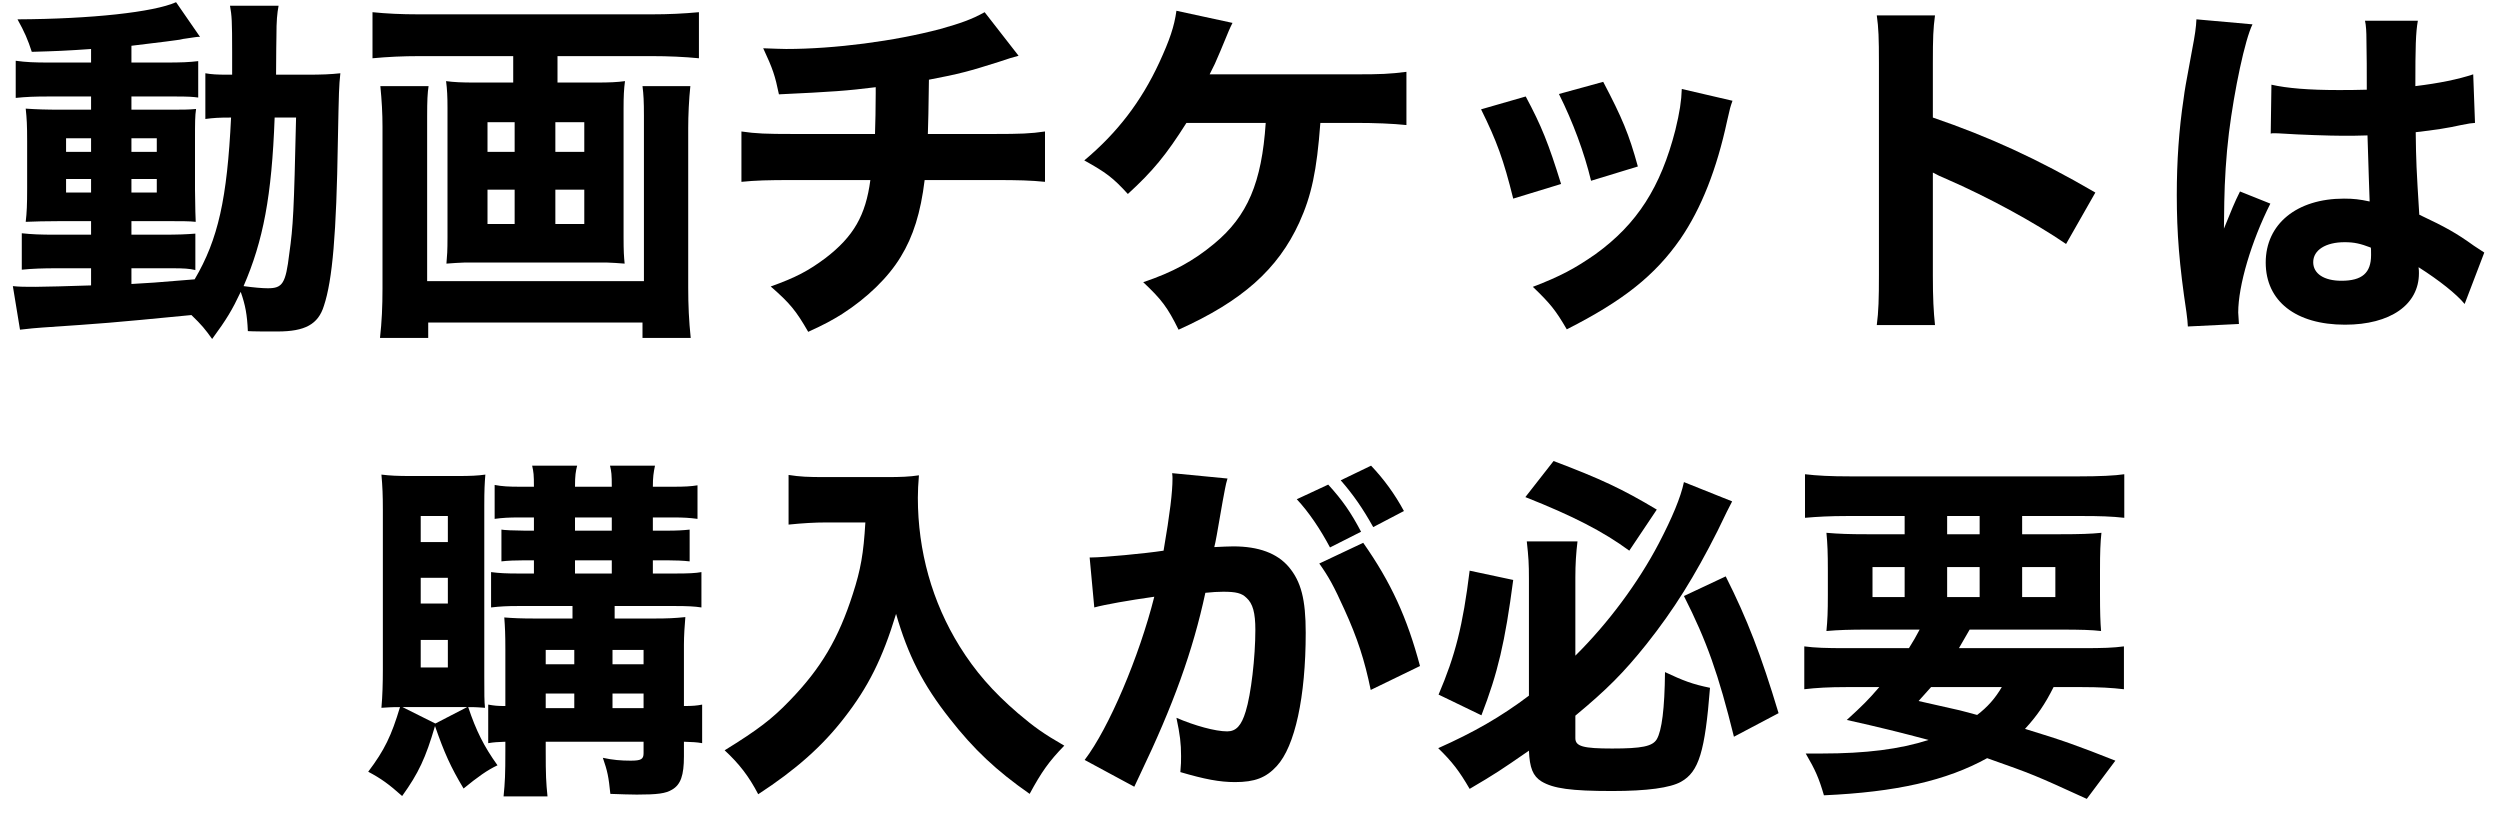 <svg width="98" height="32" viewBox="0 0 98 32" fill="none" xmlns="http://www.w3.org/2000/svg">
<path d="M3.57 2.452H1.946C1.344 2.452 1.022 2.438 0.616 2.382V3.838C1.036 3.796 1.344 3.782 1.946 3.782H3.57V4.3H2.408C1.792 4.3 1.414 4.286 1.008 4.258C1.05 4.664 1.064 4.888 1.064 5.546V7.38C1.064 8.038 1.05 8.332 1.008 8.696C1.414 8.682 1.722 8.668 2.408 8.668H3.57V9.2H2.198C1.554 9.2 1.26 9.186 0.854 9.144V10.572C1.246 10.53 1.722 10.516 2.184 10.516H3.57V11.188C2.744 11.216 1.708 11.244 1.386 11.244C0.966 11.244 0.784 11.244 0.504 11.216L0.784 12.924C1.162 12.882 1.414 12.854 1.652 12.84C4.116 12.672 4.186 12.672 7.504 12.35C7.91 12.742 8.036 12.896 8.316 13.288C8.89 12.504 9.1 12.154 9.436 11.44C9.618 11.958 9.688 12.336 9.716 12.98C9.926 12.994 10.374 12.994 10.878 12.994C11.956 12.994 12.474 12.714 12.698 11.986C13.034 10.978 13.188 9.144 13.244 5.56C13.286 3.474 13.286 3.432 13.342 2.872C12.95 2.914 12.628 2.928 11.998 2.928H10.822C10.822 2.102 10.836 1.514 10.836 1.43C10.836 0.8 10.864 0.534 10.92 0.226H9.016C9.086 0.618 9.1 0.8 9.1 2.06C9.1 2.494 9.1 2.634 9.1 2.928H8.932C8.498 2.928 8.288 2.914 8.05 2.872V4.664C8.372 4.622 8.568 4.608 9.058 4.608C8.904 7.786 8.554 9.382 7.63 10.95C5.922 11.09 5.922 11.09 5.152 11.132V10.516H6.762C7.21 10.516 7.42 10.53 7.658 10.586V9.158C7.294 9.186 7.028 9.2 6.314 9.2H5.152V8.668H6.426C7.112 8.668 7.42 8.668 7.672 8.696C7.658 8.374 7.658 8.374 7.644 7.436V5.49C7.644 4.79 7.644 4.552 7.686 4.272C7.364 4.3 7.196 4.3 6.538 4.3H5.152V3.782H6.818C7.42 3.782 7.56 3.796 7.77 3.824V2.396C7.42 2.438 7.126 2.452 6.454 2.452H5.152V1.794C6.65 1.612 6.65 1.612 7.042 1.556C7.168 1.528 7.238 1.514 7.266 1.514C7.56 1.472 7.56 1.472 7.644 1.458C7.742 1.444 7.756 1.444 7.84 1.444L6.902 0.086C6.02 0.478 3.584 0.744 0.686 0.758C0.966 1.262 1.092 1.556 1.246 2.032C2.226 2.004 2.59 1.99 3.57 1.92V2.452ZM3.57 5.42V5.952H2.59V5.42H3.57ZM5.152 5.42H6.146V5.952H5.152V5.42ZM3.57 7.016V7.548H2.59V7.016H3.57ZM5.152 7.016H6.146V7.548H5.152V7.016ZM11.606 4.608C11.522 8.29 11.494 8.85 11.34 9.942C11.2 11.118 11.074 11.3 10.5 11.3C10.29 11.3 9.954 11.272 9.548 11.216C10.318 9.438 10.654 7.688 10.766 4.608H11.606Z" fill="black"/>
<path d="M20.118 2.2V3.236H18.634C18.088 3.236 17.794 3.222 17.486 3.18C17.528 3.502 17.542 3.782 17.542 4.244V9.284C17.542 9.844 17.528 10.012 17.5 10.334C17.668 10.32 18.088 10.292 18.2 10.292H23.8C23.912 10.292 24.318 10.32 24.486 10.334C24.458 10.04 24.444 9.872 24.444 9.284V4.244C24.444 3.768 24.458 3.488 24.5 3.18C24.192 3.222 23.898 3.236 23.366 3.236H21.854V2.2H25.564C26.18 2.2 26.838 2.228 27.398 2.284V0.478C26.796 0.534 26.208 0.562 25.55 0.562H16.408C15.722 0.562 15.148 0.534 14.602 0.478V2.284C15.204 2.228 15.792 2.2 16.436 2.2H20.118ZM20.174 4.79V5.952H19.11V4.79H20.174ZM20.174 7.436V8.78H19.11V7.436H20.174ZM21.77 8.78V7.436H22.904V8.78H21.77ZM21.77 5.952V4.79H22.904V5.952H21.77ZM25.186 3.376C25.228 3.712 25.242 3.978 25.242 4.538V11.02H16.744V4.566C16.744 3.936 16.758 3.656 16.8 3.376H14.91C14.966 3.95 14.994 4.44 14.994 4.972V11.3C14.994 12.028 14.966 12.616 14.896 13.246H16.786V12.644H25.186V13.246H27.076C27.006 12.574 26.978 11.972 26.978 11.272V5.014C26.978 4.538 27.006 3.894 27.062 3.376H25.186Z" fill="black"/>
<path d="M38.598 0.478C38.094 0.758 37.66 0.912 36.862 1.136C35.07 1.612 32.718 1.92 30.814 1.92C30.604 1.92 30.366 1.906 29.918 1.892C30.296 2.704 30.38 2.956 30.534 3.698C32.634 3.6 33.208 3.558 34.328 3.418V3.656C34.328 4.174 34.314 4.888 34.3 5.252H31.08C30.03 5.252 29.638 5.238 29.064 5.154V7.128C29.61 7.072 30.114 7.058 31.052 7.058H34.118C33.936 8.444 33.46 9.27 32.368 10.11C31.696 10.614 31.192 10.88 30.212 11.23C30.968 11.888 31.206 12.182 31.682 13.008C32.326 12.714 32.606 12.56 33.012 12.308C33.992 11.678 34.818 10.88 35.308 10.068C35.798 9.27 36.092 8.332 36.246 7.058H39.018C39.914 7.058 40.418 7.072 40.964 7.128V5.154C40.404 5.238 39.984 5.252 38.976 5.252H36.372C36.386 4.79 36.4 4.328 36.414 3.124C37.604 2.9 38.01 2.788 39.158 2.424C39.62 2.27 39.62 2.27 39.928 2.186L38.598 0.478Z" fill="black"/>
<path d="M53.144 4.818C53.9 4.818 54.6 4.846 55.132 4.902V2.816C54.474 2.9 54.124 2.914 53.158 2.914H47.418C47.614 2.522 47.628 2.508 47.838 2.004C48.202 1.122 48.202 1.122 48.314 0.898L46.116 0.422C46.032 1.038 45.85 1.57 45.444 2.452C44.73 3.992 43.792 5.21 42.504 6.288C43.358 6.764 43.624 6.96 44.212 7.604C45.192 6.708 45.71 6.078 46.508 4.818H49.616C49.462 7.156 48.902 8.472 47.6 9.55C46.774 10.236 45.976 10.67 44.814 11.062C45.528 11.734 45.766 12.042 46.2 12.924C48.692 11.804 50.092 10.558 50.932 8.724C51.408 7.674 51.618 6.708 51.758 4.818H53.144Z" fill="black"/>
<path d="M58.058 4.286C58.674 5.532 58.94 6.26 59.318 7.786L61.194 7.212C60.704 5.63 60.424 4.93 59.808 3.782L58.058 4.286ZM61.11 3.684C61.656 4.776 62.104 5.98 62.37 7.086L64.204 6.526C63.854 5.252 63.588 4.622 62.846 3.208L61.11 3.684ZM65.926 3.488C65.912 3.95 65.842 4.412 65.674 5.098C65.1 7.338 64.176 8.78 62.552 9.956C61.754 10.516 61.152 10.838 60.088 11.244C60.788 11.916 60.984 12.168 61.418 12.91C63.63 11.79 64.876 10.796 65.87 9.368C66.696 8.164 67.298 6.624 67.704 4.734C67.816 4.23 67.83 4.188 67.914 3.95L65.926 3.488Z" fill="black"/>
<path d="M75.852 12.742C75.796 12.21 75.768 11.692 75.768 10.796V6.764C75.978 6.876 76.034 6.904 76.3 7.016C77.91 7.716 79.744 8.71 80.99 9.564L82.138 7.548C79.856 6.218 77.938 5.35 75.768 4.608V2.48C75.768 1.458 75.782 1.136 75.852 0.604H73.57C73.64 1.094 73.654 1.486 73.654 2.48V10.768C73.654 11.72 73.64 12.21 73.57 12.742H75.852Z" fill="black"/>
<path d="M89.012 5.238C89.054 5.224 89.082 5.224 89.096 5.224C89.278 5.224 89.278 5.224 89.502 5.238C90.104 5.28 91.35 5.322 91.854 5.322C92.162 5.322 92.4 5.322 92.806 5.308C92.848 6.792 92.876 7.422 92.89 7.898C92.498 7.814 92.26 7.786 91.882 7.786C90.034 7.786 88.816 8.78 88.816 10.292C88.816 11.804 89.992 12.728 91.924 12.728C93.702 12.728 94.822 11.944 94.822 10.712C94.822 10.628 94.822 10.6 94.808 10.474C95.62 10.992 96.292 11.524 96.614 11.916L97.384 9.9C97.23 9.802 97.188 9.774 96.978 9.634C96.278 9.13 95.872 8.906 94.836 8.416C94.724 6.624 94.71 6.316 94.696 5.182C95.438 5.098 95.984 5.014 96.474 4.902C96.824 4.832 96.852 4.832 97.02 4.818L96.95 2.914C96.362 3.11 95.606 3.264 94.682 3.376C94.682 1.85 94.696 1.276 94.78 0.814H92.708C92.75 0.982 92.764 1.276 92.764 1.542C92.778 2.48 92.778 2.48 92.778 3.516C92.302 3.53 92.05 3.53 91.658 3.53C90.51 3.53 89.656 3.46 89.04 3.32L89.012 5.238ZM92.932 9.704C92.946 9.704 92.946 9.872 92.946 9.998C92.946 10.698 92.596 11.006 91.784 11.006C91.098 11.006 90.678 10.726 90.678 10.278C90.678 9.802 91.168 9.494 91.91 9.494C92.288 9.494 92.526 9.55 92.932 9.704ZM86.1 0.758C86.086 1.066 86.044 1.374 85.932 1.948C85.652 3.46 85.652 3.46 85.596 3.88C85.414 5.084 85.33 6.33 85.33 7.646C85.33 9.144 85.428 10.376 85.708 12.238C85.75 12.532 85.75 12.616 85.764 12.798L87.766 12.7C87.752 12.448 87.738 12.308 87.738 12.252C87.738 11.188 88.256 9.452 88.998 7.982L87.808 7.506C87.584 7.954 87.486 8.206 87.178 8.962C87.178 8.738 87.192 8.192 87.192 7.912C87.206 7.1 87.262 6.12 87.374 5.21C87.584 3.53 88.004 1.542 88.298 0.954L86.1 0.758Z" fill="black"/>
<path d="M18.984 19.822C18.984 19.192 18.998 18.954 19.026 18.604C18.732 18.646 18.452 18.66 17.92 18.66H16.128C15.582 18.66 15.288 18.646 14.952 18.604C14.994 19.08 15.008 19.416 15.008 19.976V26.248C15.008 26.752 14.994 27.284 14.952 27.746C15.232 27.732 15.274 27.718 15.68 27.718C15.344 28.838 15.078 29.398 14.434 30.252C14.938 30.518 15.246 30.742 15.764 31.204C16.408 30.308 16.688 29.706 17.052 28.46C17.416 29.51 17.668 30.07 18.172 30.91C18.718 30.462 19.11 30.182 19.502 30C18.97 29.258 18.662 28.642 18.354 27.718C18.718 27.718 18.76 27.732 19.012 27.746C18.984 27.48 18.984 27.242 18.984 26.486V19.822ZM17.066 28.362L15.778 27.718H18.312L17.066 28.362ZM16.492 20.228H17.556V21.25H16.492V20.228ZM16.492 22.65H17.556V23.658H16.492V22.65ZM16.492 25.086H17.556V26.164H16.492V25.086ZM22.442 23.756V24.246H20.986C20.426 24.246 20.118 24.232 19.768 24.204C19.796 24.582 19.81 24.848 19.81 25.45V27.676C19.488 27.676 19.376 27.662 19.138 27.62V29.132C19.39 29.09 19.502 29.09 19.81 29.076V29.412C19.81 30.378 19.796 30.644 19.74 31.218H21.462C21.406 30.658 21.392 30.406 21.392 29.412V29.076H25.228V29.524C25.228 29.762 25.13 29.818 24.724 29.818C24.346 29.818 24.01 29.79 23.632 29.706C23.814 30.238 23.856 30.434 23.926 31.12C24.262 31.134 24.78 31.148 24.962 31.148C25.774 31.148 26.096 31.106 26.348 30.952C26.684 30.756 26.81 30.392 26.81 29.65V29.076C27.16 29.09 27.286 29.09 27.524 29.132V27.62C27.314 27.662 27.146 27.676 26.81 27.676V25.268C26.81 24.96 26.838 24.47 26.866 24.19C26.446 24.232 26.18 24.246 25.634 24.246H24.094V23.756H26.446C26.95 23.756 27.23 23.77 27.496 23.812V22.426C27.272 22.468 26.992 22.482 26.46 22.482H25.592V21.964H26.138C26.46 21.964 26.796 21.978 27.034 22.006V20.76C26.782 20.788 26.53 20.802 26.152 20.802H25.592V20.284H26.404C26.782 20.284 27.034 20.298 27.342 20.34V19.024C27.09 19.066 26.838 19.08 26.39 19.08H25.592C25.592 18.702 25.62 18.52 25.676 18.254H23.912C23.968 18.492 23.982 18.59 23.982 19.08H22.54C22.54 18.632 22.568 18.478 22.624 18.254H20.86C20.916 18.506 20.93 18.604 20.93 19.08H20.398C19.936 19.08 19.684 19.066 19.39 19.01V20.34C19.698 20.298 19.95 20.284 20.342 20.284H20.93V20.802H20.566C19.936 20.788 19.936 20.788 19.768 20.774L19.656 20.76V22.006C19.88 21.978 20.23 21.964 20.566 21.964H20.93V22.482H20.328C19.852 22.482 19.558 22.468 19.25 22.426V23.812C19.614 23.77 19.866 23.756 20.328 23.756H22.442ZM22.512 27.76H21.392V27.186H22.512V27.76ZM24.01 27.76V27.186H25.228V27.76H24.01ZM22.512 26.038H21.392V25.478H22.512V26.038ZM24.01 26.038V25.478H25.228V26.038H24.01ZM22.54 20.284H23.982V20.802H22.54V20.284ZM22.54 21.964H23.982V22.482H22.54V21.964Z" fill="black"/>
<path d="M33.922 20.48C33.852 21.698 33.74 22.328 33.432 23.28C32.872 25.03 32.186 26.192 30.968 27.452C30.268 28.18 29.722 28.6 28.406 29.412C28.98 29.944 29.358 30.434 29.722 31.134C31.206 30.168 32.242 29.244 33.096 28.138C34.034 26.934 34.594 25.814 35.126 24.064C35.588 25.674 36.176 26.836 37.226 28.166C38.178 29.384 39.06 30.21 40.362 31.12C40.824 30.266 41.118 29.846 41.72 29.23C40.894 28.754 40.544 28.502 39.9 27.956C38.906 27.102 38.22 26.304 37.618 25.338C36.54 23.602 35.98 21.6 35.98 19.514C35.98 19.22 35.994 18.996 36.022 18.632C35.658 18.688 35.308 18.702 34.762 18.702H32.354C31.654 18.702 31.36 18.688 30.912 18.618V20.564C31.458 20.508 31.948 20.48 32.382 20.48H33.922Z" fill="black"/>
<path d="M50.834 19.57C51.296 20.06 51.758 20.746 52.136 21.46L53.354 20.844C52.948 20.074 52.626 19.612 52.066 18.996L50.834 19.57ZM52.556 18.828C53.046 19.388 53.424 19.934 53.83 20.662L55.034 20.032C54.67 19.36 54.25 18.786 53.746 18.254L52.556 18.828ZM51.716 22.09C52.094 22.622 52.29 22.986 52.696 23.882C53.214 25.016 53.494 25.884 53.732 27.046L55.664 26.108C55.16 24.218 54.53 22.832 53.438 21.278L51.716 22.09ZM42.896 23.812C43.302 23.7 44.254 23.532 45.248 23.392C44.66 25.73 43.47 28.544 42.518 29.79L44.464 30.84C44.548 30.658 44.562 30.63 44.688 30.364C45.99 27.648 46.76 25.52 47.25 23.238C47.558 23.21 47.712 23.196 47.95 23.196C48.454 23.196 48.678 23.252 48.86 23.434C49.112 23.658 49.21 24.022 49.21 24.694C49.21 25.758 49.042 27.214 48.832 27.886C48.664 28.446 48.454 28.67 48.104 28.67C47.642 28.67 46.83 28.446 46.116 28.138C46.256 28.796 46.298 29.146 46.298 29.636C46.298 29.846 46.298 29.958 46.27 30.266C47.222 30.546 47.81 30.658 48.412 30.658C49.182 30.658 49.63 30.49 50.05 30.028C50.764 29.258 51.184 27.312 51.184 24.806C51.184 23.49 51.002 22.804 50.526 22.23C50.064 21.684 49.336 21.418 48.342 21.418C48.132 21.418 47.936 21.432 47.6 21.446C47.642 21.278 47.642 21.264 47.698 20.97C47.894 19.822 48.006 19.22 48.02 19.164C48.048 19.01 48.076 18.898 48.118 18.758L45.948 18.548C45.962 18.646 45.962 18.716 45.962 18.758C45.962 19.29 45.864 20.116 45.612 21.586C44.898 21.698 43.218 21.852 42.798 21.852C42.77 21.852 42.742 21.852 42.714 21.852L42.896 23.812Z" fill="black"/>
<path d="M61.754 28.054C62.986 27.032 63.644 26.374 64.54 25.254C65.618 23.896 66.43 22.594 67.326 20.816C67.718 20.004 67.718 20.004 67.9 19.654L66.01 18.898C65.884 19.5 65.548 20.298 65.03 21.292C64.218 22.846 63.028 24.442 61.754 25.702V22.636C61.754 22.118 61.782 21.684 61.838 21.222H59.85C59.92 21.852 59.934 22.104 59.934 22.692V27.27C58.842 28.096 57.764 28.712 56.378 29.328C56.924 29.86 57.204 30.224 57.61 30.924C58.632 30.322 58.8 30.21 59.934 29.426C59.962 30.098 60.088 30.42 60.424 30.63C60.886 30.91 61.586 31.008 63.196 31.008C64.568 31.008 65.478 30.882 65.898 30.644C66.598 30.252 66.836 29.454 67.032 26.962C66.346 26.822 65.982 26.682 65.268 26.346C65.254 27.788 65.142 28.642 64.946 28.978C64.778 29.258 64.358 29.342 63.196 29.342C62.062 29.342 61.754 29.258 61.754 28.936V28.054ZM59.794 19.486C61.67 20.228 62.86 20.844 63.868 21.586L64.946 19.976C63.588 19.164 62.748 18.772 60.9 18.072L59.794 19.486ZM57.61 22.37C57.344 24.526 57.05 25.688 56.392 27.228L58.072 28.04C58.716 26.374 58.996 25.184 59.318 22.734L57.61 22.37ZM66.01 23.364C66.906 25.128 67.368 26.444 67.97 28.88L69.72 27.956C69.034 25.674 68.488 24.26 67.648 22.594L66.01 23.364Z" fill="black"/>
<path d="M72.38 25.408C71.568 25.408 71.148 25.394 70.728 25.338V27.018C71.204 26.962 71.694 26.934 72.38 26.934H73.668C73.234 27.438 73.01 27.662 72.394 28.222C73.654 28.502 74.55 28.726 75.6 29.006C74.466 29.37 73.15 29.538 71.4 29.538C71.274 29.538 71.064 29.538 70.784 29.538C71.162 30.182 71.302 30.504 71.498 31.176C74.326 31.05 76.3 30.602 77.896 29.72C79.716 30.364 79.716 30.364 81.802 31.316L82.922 29.818C81.438 29.23 80.85 29.02 79.38 28.572C79.856 28.054 80.164 27.606 80.5 26.934H81.606C82.292 26.934 82.782 26.962 83.258 27.018V25.338C82.838 25.394 82.46 25.408 81.606 25.408H76.79C76.93 25.17 77.014 25.016 77.21 24.68H80.78C81.564 24.68 82.012 24.694 82.362 24.736C82.334 24.386 82.32 24.008 82.32 23.294V22.356C82.32 21.656 82.334 21.278 82.376 20.886C81.97 20.928 81.522 20.942 80.78 20.942H79.268V20.228H81.634C82.292 20.228 82.782 20.242 83.272 20.298V18.59C82.908 18.646 82.292 18.674 81.48 18.674H72.548C71.736 18.674 71.232 18.646 70.756 18.59V20.298C71.232 20.256 71.736 20.228 72.408 20.228H74.662V20.942H73.178C72.492 20.942 72.086 20.928 71.596 20.886C71.638 21.32 71.652 21.684 71.652 22.356V23.322C71.652 23.98 71.638 24.302 71.596 24.736C72.072 24.694 72.506 24.68 73.22 24.68H75.25C75.096 24.974 75.012 25.114 74.83 25.408H72.38ZM78.47 26.934C78.218 27.368 77.91 27.718 77.504 28.026C77.098 27.914 76.972 27.886 76.818 27.844C75.656 27.578 75.656 27.578 75.208 27.48C75.432 27.228 75.502 27.158 75.698 26.934H78.47ZM76.328 20.228H77.602V20.942H76.328V20.228ZM74.662 22.23V23.406H73.402V22.23H74.662ZM76.328 22.23H77.602V23.406H76.328V22.23ZM79.268 22.23H80.57V23.406H79.268V22.23Z" fill="black"/>
</svg>
